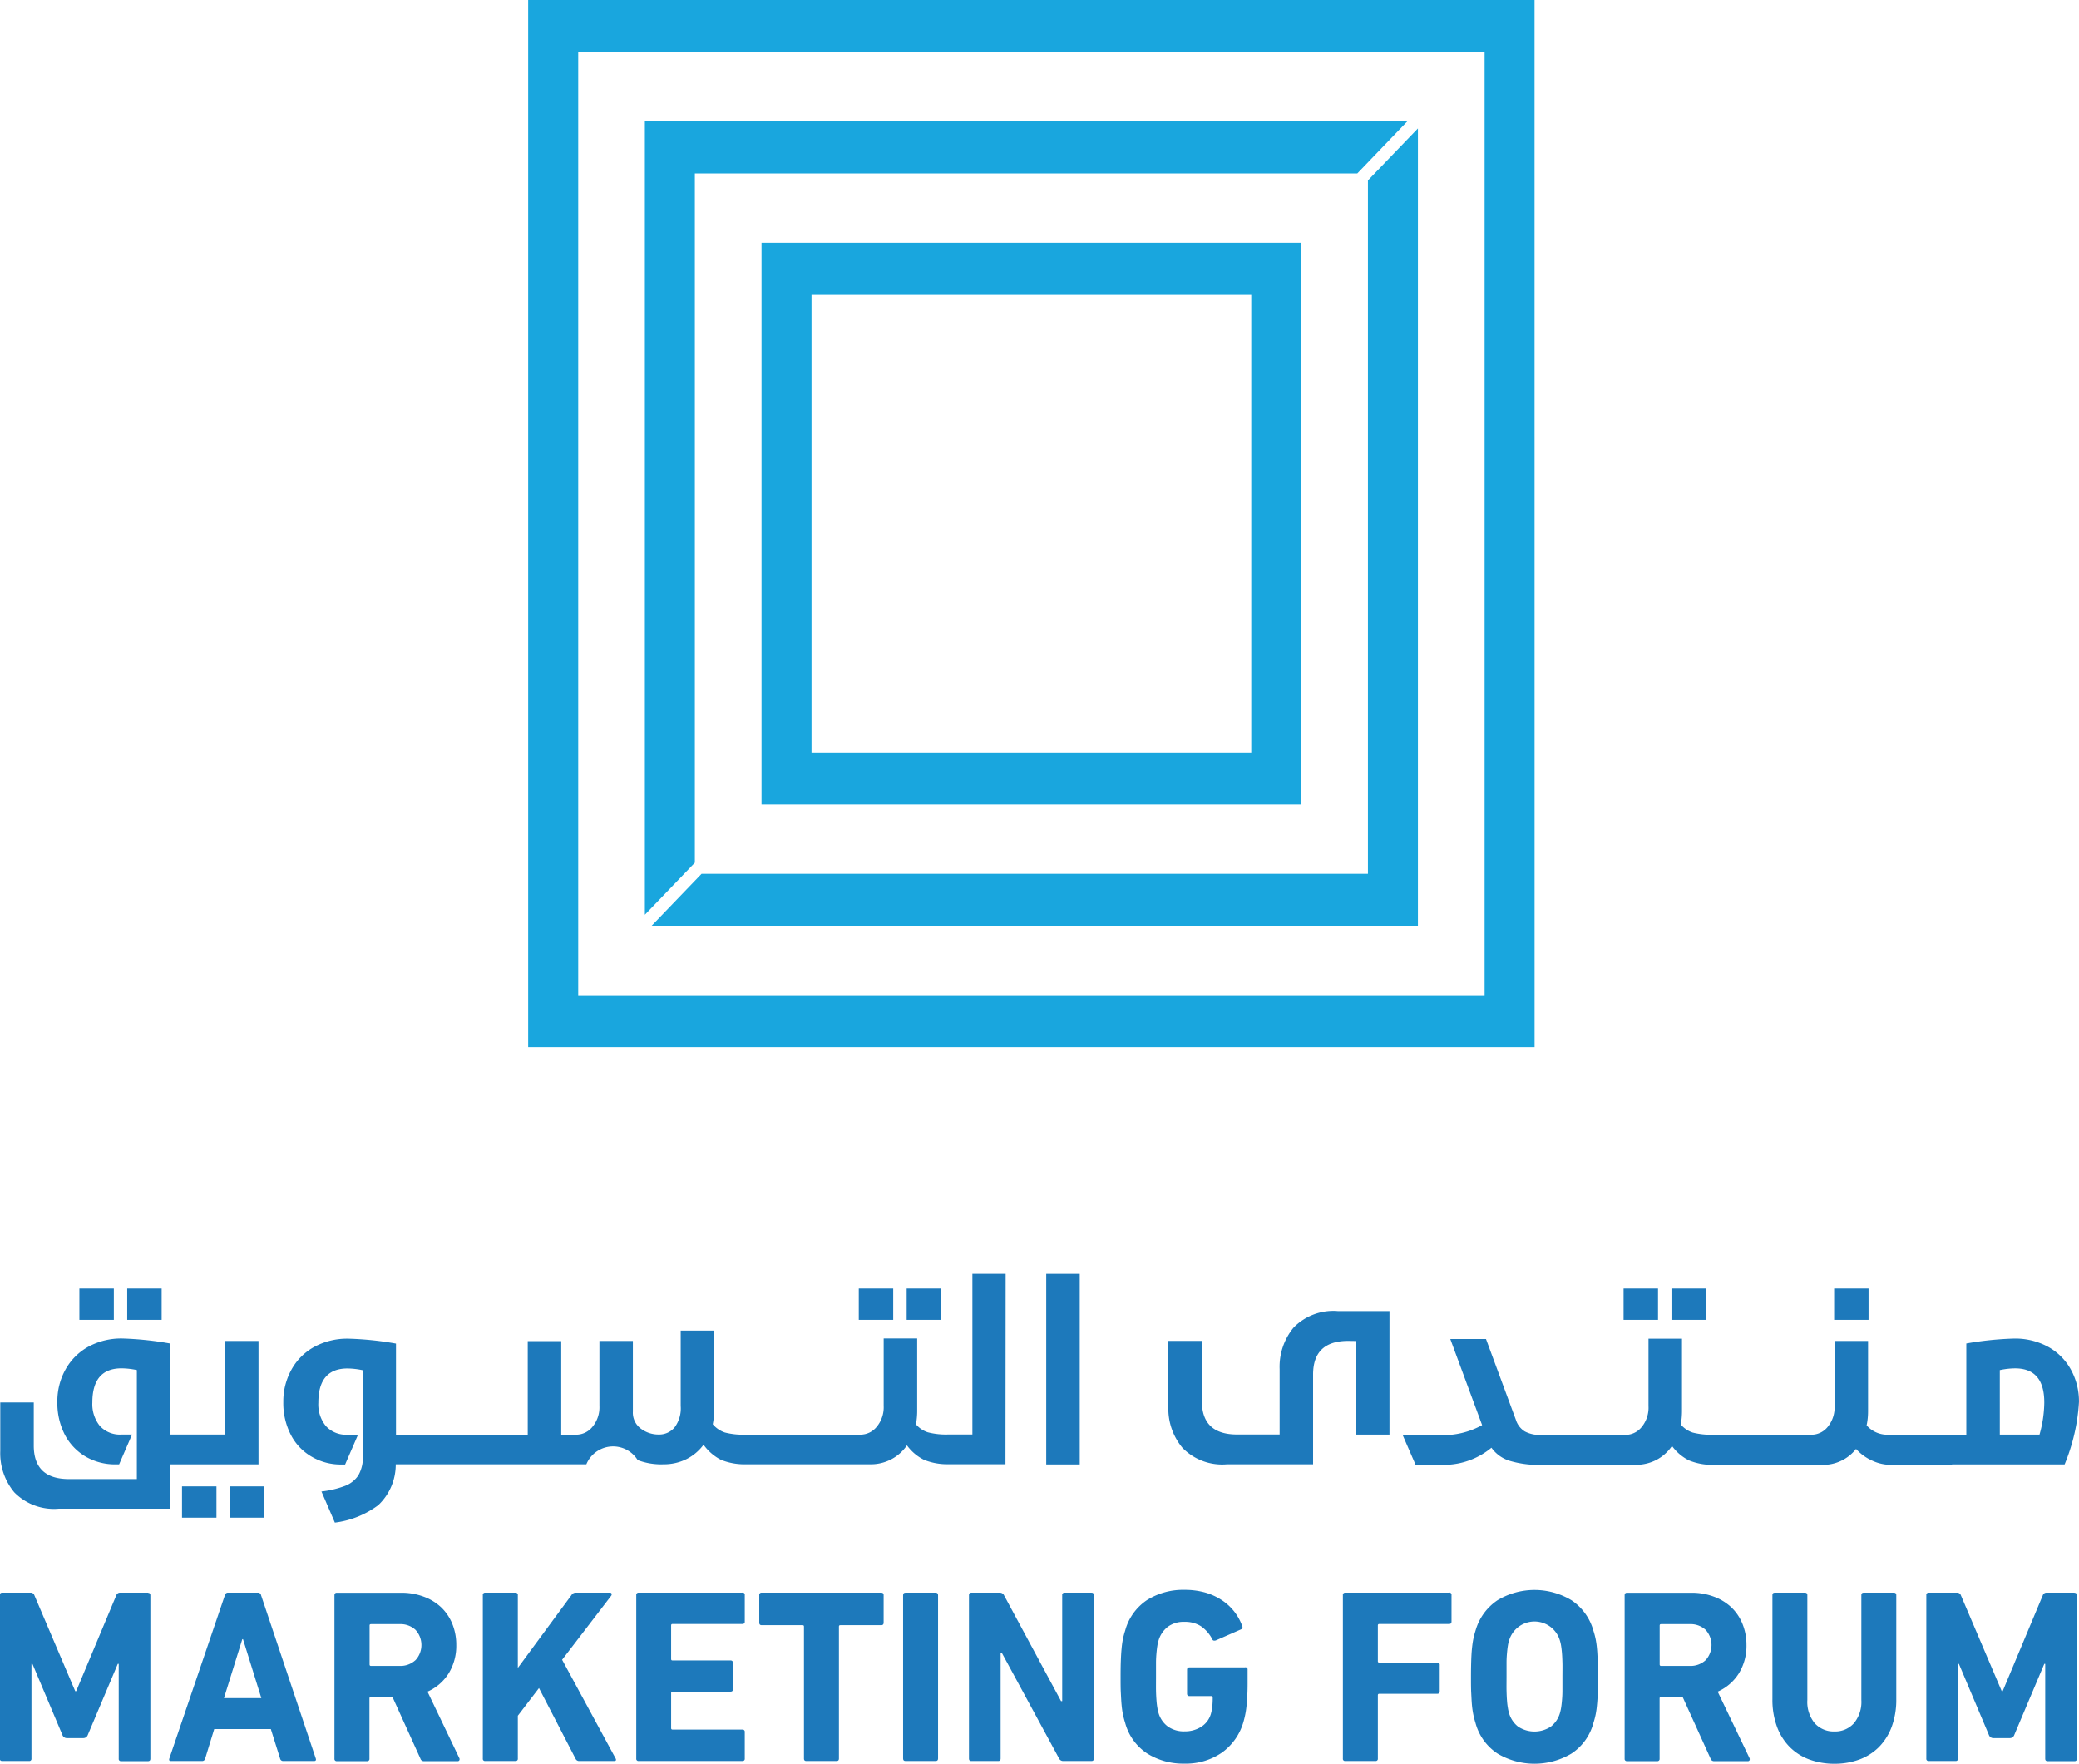 <svg xmlns="http://www.w3.org/2000/svg" width="59.52" height="50.488" viewBox="0 0 59.52 50.488">
  <g id="Client_27" transform="translate(-17410.379 -14386.569)">
    <path id="Path_145783" data-name="Path 145783" d="M1132.313,281.546H1103.5V251.569h28.812Zm-27.38-1.489h25.949v-27h-25.949Z" transform="translate(16322 14135)" fill="#19a6de"/>
    <path id="Path_145784" data-name="Path 145784" d="M1125.634,274.6h-15.453V258.518h15.453Zm-14.022-1.489h12.59v-13.1h-12.59Z" transform="translate(16322 14135)" fill="#19a6de"/>
    <path id="Path_145785" data-name="Path 145785" d="M1127.542,256.733v19.85h-19.078l-1.431,1.488h21.94V255.245Z" transform="translate(16322 14135)" fill="#19a6de"/>
    <path id="Path_145786" data-name="Path 145786" d="M1108.272,276.265V256.534h18.965l1.431-1.49h-21.827v22.71Z" transform="translate(16322 14135)" fill="#19a6de"/>
    <path id="Path_145787" data-name="Path 145787" d="M1092.62,297.162h-.8a.108.108,0,0,0-.11.071l-1.15,2.748h-.027l-1.171-2.748a.107.107,0,0,0-.11-.071h-.81c-.045,0-.068.024-.068.071v4.675c0,.047.023.071.068.071h.77a.062.062,0,0,0,.068-.071V299.2h.028l.857,2.032a.134.134,0,0,0,.129.092h.47a.134.134,0,0,0,.129-.092l.858-2.032h.027v2.712a.062.062,0,0,0,.068.071h.77c.045,0,.068-.024.068-.071v-4.675c0-.047-.023-.071-.068-.071" transform="translate(16322 14135)" fill="#1d79bb"/>
    <path id="Path_145788" data-name="Path 145788" d="M1095.853,297.234a.087.087,0,0,0-.088-.073h-.858a.088.088,0,0,0-.089.073l-1.592,4.675c-.014.045,0,.07.047.07h.893a.086.086,0,0,0,.087-.07l.259-.843h1.621l.265.843a.088.088,0,0,0,.089.07h.884c.046,0,.062-.025.049-.07Zm-1.062,2.946.525-1.687h.02l.525,1.687Z" transform="translate(16322 14135)" fill="#1d79bb"/>
    <path id="Path_145789" data-name="Path 145789" d="M1100.618,299.995a1.371,1.371,0,0,0,.606-.523,1.5,1.5,0,0,0,.218-.814,1.585,1.585,0,0,0-.112-.6,1.364,1.364,0,0,0-.32-.476,1.46,1.46,0,0,0-.5-.306,1.8,1.8,0,0,0-.643-.112h-1.845c-.045,0-.068.026-.068.073v4.675a.063.063,0,0,0,.068.071h.866a.063.063,0,0,0,.068-.071v-1.722c0-.029.012-.042.04-.042h.62l.8,1.764a.1.1,0,0,0,.1.071h.966a.05.05,0,0,0,.048-.026.067.067,0,0,0,0-.059Zm-.347-.9a.635.635,0,0,1-.456.163H1099c-.028,0-.04-.015-.04-.043v-1.111c0-.03.012-.042.04-.042h.817a.634.634,0,0,1,.456.162.64.64,0,0,1,0,.871" transform="translate(16322 14135)" fill="#1d79bb"/>
    <path id="Path_145790" data-name="Path 145790" d="M1104.472,299.082l1.4-1.826a.072.072,0,0,0,.017-.066.044.044,0,0,0-.044-.028h-.987a.132.132,0,0,0-.116.066l-1.538,2.088v-2.083a.062.062,0,0,0-.068-.071h-.865a.062.062,0,0,0-.069.071v4.675a.062.062,0,0,0,.069.071h.865a.062.062,0,0,0,.068-.071v-1.224l.606-.792,1.048,2.024a.108.108,0,0,0,.1.063h1c.059,0,.072-.028.04-.084Z" transform="translate(16322 14135)" fill="#1d79bb"/>
    <path id="Path_145791" data-name="Path 145791" d="M1109.633,297.162h-2.97a.062.062,0,0,0-.068.071v4.675a.062.062,0,0,0,.068.071h2.97a.062.062,0,0,0,.068-.071v-.757a.062.062,0,0,0-.068-.071h-2c-.028,0-.04-.015-.04-.043v-1c0-.027.012-.043.04-.043h1.663c.044,0,.066-.022.066-.07v-.75c0-.047-.022-.073-.066-.073h-1.663c-.028,0-.04-.013-.04-.043V298.1c0-.028.012-.042.04-.042h2a.062.062,0,0,0,.068-.071v-.758a.062.062,0,0,0-.068-.071" transform="translate(16322 14135)" fill="#1d79bb"/>
    <path id="Path_145792" data-name="Path 145792" d="M1113.609,297.162h-3.425a.062.062,0,0,0-.068.071v.786c0,.048.023.073.068.073h1.171c.028,0,.041.012.041.042v3.774c0,.047.023.071.068.071h.865c.045,0,.068-.024.068-.071v-3.774c0-.03.013-.042.041-.042h1.171c.045,0,.068-.025.068-.073v-.786c0-.047-.023-.071-.068-.071" transform="translate(16322 14135)" fill="#1d79bb"/>
    <path id="Path_145793" data-name="Path 145793" d="M1115.167,297.162h-.865c-.045,0-.068.024-.068.071v4.675c0,.047.023.071.068.071h.865c.045,0,.068-.024.068-.071v-4.675c0-.047-.023-.071-.068-.071" transform="translate(16322 14135)" fill="#1d79bb"/>
    <path id="Path_145794" data-name="Path 145794" d="M1119.627,297.162h-.77a.062.062,0,0,0-.068.071v3.033h-.033l-1.634-3.033a.129.129,0,0,0-.117-.071h-.817c-.045,0-.068.024-.068.071v4.675c0,.047.023.071.068.071h.77c.045,0,.068-.024.068-.071v-3.023h.035l1.639,3.023a.13.13,0,0,0,.117.071h.81c.045,0,.068-.024.068-.071v-4.675c0-.047-.023-.071-.068-.071" transform="translate(16322 14135)" fill="#1d79bb"/>
    <path id="Path_145795" data-name="Path 145795" d="M1124.025,299.3h-1.594c-.044,0-.067.023-.067.07v.681c0,.048.023.07.067.07h.627c.027,0,.04.015.04.043a2.343,2.343,0,0,1-.013.271,1.29,1.29,0,0,1-.04.2.648.648,0,0,1-.28.368.856.856,0,0,1-.462.128.794.794,0,0,1-.494-.142.743.743,0,0,1-.263-.388,1.036,1.036,0,0,1-.033-.147c-.009-.054-.018-.12-.024-.2s-.012-.174-.014-.287,0-.247,0-.4,0-.29,0-.4.007-.206.014-.284.015-.143.024-.2a.949.949,0,0,1,.033-.147.774.774,0,0,1,.259-.392.752.752,0,0,1,.483-.147.84.84,0,0,1,.474.125,1.017,1.017,0,0,1,.323.371c.013.038.045.051.1.036l.728-.319a.071.071,0,0,0,.028-.1,1.483,1.483,0,0,0-.583-.735,1.718,1.718,0,0,0-.474-.217,2.161,2.161,0,0,0-.592-.077,1.941,1.941,0,0,0-1.071.29,1.524,1.524,0,0,0-.63.879,2.329,2.329,0,0,0-.065.247,2.576,2.576,0,0,0-.037.272c-.01.1-.016.212-.021.34s-.007.279-.007.459,0,.333.007.459.011.242.021.34a2.535,2.535,0,0,0,.037.27,2.342,2.342,0,0,0,.065.248,1.512,1.512,0,0,0,.63.878,1.941,1.941,0,0,0,1.071.291,1.811,1.811,0,0,0,1.066-.313,1.624,1.624,0,0,0,.623-.89,2.529,2.529,0,0,0,.089-.484q.027-.282.027-.6v-.4a.061.061,0,0,0-.068-.07" transform="translate(16322 14135)" fill="#1d79bb"/>
    <path id="Path_145796" data-name="Path 145796" d="M1129.862,297.162h-2.969a.062.062,0,0,0-.068.071v4.675a.062.062,0,0,0,.068.071h.865a.062.062,0,0,0,.068-.071V300.1c0-.031.013-.044.041-.044h1.662c.045,0,.068-.024.068-.072v-.751a.061.061,0,0,0-.068-.07h-1.662a.037.037,0,0,1-.041-.042V298.1c0-.028.013-.042.041-.042h2c.045,0,.068-.023.068-.071v-.758a.062.062,0,0,0-.068-.071" transform="translate(16322 14135)" fill="#1d79bb"/>
    <path id="Path_145797" data-name="Path 145797" d="M1134.1,298.772a2.576,2.576,0,0,0-.037-.272,2.091,2.091,0,0,0-.065-.247,1.544,1.544,0,0,0-.629-.875,2.053,2.053,0,0,0-2.117,0,1.547,1.547,0,0,0-.631.875,2.316,2.316,0,0,0-.064.247c-.016.08-.028.171-.038.272s-.016.212-.02.34-.007.279-.007.459,0,.333.007.461.011.24.02.338.022.19.038.27a2.329,2.329,0,0,0,.064.248,1.509,1.509,0,0,0,.631.878,2.07,2.07,0,0,0,2.117,0,1.506,1.506,0,0,0,.629-.878,2.1,2.1,0,0,0,.065-.248,2.572,2.572,0,0,0,.037-.27c.01-.1.017-.21.021-.338s.007-.282.007-.461,0-.332-.007-.459-.011-.242-.021-.34m-.99,1.2c0,.113-.007.209-.014.287s-.015.145-.024.2a1.211,1.211,0,0,1-.033.147.761.761,0,0,1-.26.389.852.852,0,0,1-.939,0,.753.753,0,0,1-.259-.389,1.068,1.068,0,0,1-.033-.147,1.877,1.877,0,0,1-.024-.2c-.007-.078-.011-.174-.014-.287s0-.248,0-.4,0-.29,0-.405.007-.209.014-.286.014-.142.024-.2a.934.934,0,0,1,.033-.144.758.758,0,0,1,1.458,0,1.046,1.046,0,0,1,.033.144c.009.057.017.121.024.2s.011.174.014.286,0,.248,0,.405,0,.291,0,.4" transform="translate(16322 14135)" fill="#1d79bb"/>
    <path id="Path_145798" data-name="Path 145798" d="M1137.555,299.995a1.371,1.371,0,0,0,.606-.523,1.5,1.5,0,0,0,.218-.814,1.587,1.587,0,0,0-.113-.6,1.362,1.362,0,0,0-.319-.476,1.471,1.471,0,0,0-.5-.306,1.8,1.8,0,0,0-.643-.112h-1.845c-.045,0-.068.026-.068.073v4.675a.063.063,0,0,0,.068.071h.865a.063.063,0,0,0,.068-.071v-1.722c0-.029.013-.042.041-.042h.619l.8,1.764a.1.1,0,0,0,.1.071h.967a.05.05,0,0,0,.048-.026.076.076,0,0,0,0-.059Zm-.347-.9a.636.636,0,0,1-.456.163h-.817c-.028,0-.041-.015-.041-.043v-1.111c0-.03.013-.042.041-.042h.817a.636.636,0,0,1,.456.162.643.643,0,0,1,0,.871" transform="translate(16322 14135)" fill="#1d79bb"/>
    <path id="Path_145799" data-name="Path 145799" d="M1142.6,297.162h-.865c-.045,0-.067.024-.067.071v3a.955.955,0,0,1-.212.665.716.716,0,0,1-.558.236.727.727,0,0,1-.565-.236.955.955,0,0,1-.211-.665v-3c0-.047-.023-.071-.068-.071h-.865c-.046,0-.067.024-.067.071v2.975a2.231,2.231,0,0,0,.132.795,1.613,1.613,0,0,0,.368.58,1.551,1.551,0,0,0,.561.354,2.083,2.083,0,0,0,.715.121,2.049,2.049,0,0,0,.711-.121,1.561,1.561,0,0,0,.559-.354,1.642,1.642,0,0,0,.368-.58,2.231,2.231,0,0,0,.132-.795v-2.975c0-.047-.022-.071-.068-.071" transform="translate(16322 14135)" fill="#1d79bb"/>
    <path id="Path_145800" data-name="Path 145800" d="M1147.774,297.162h-.8a.108.108,0,0,0-.11.071l-1.15,2.748h-.027l-1.171-2.748a.108.108,0,0,0-.11-.071h-.81a.062.062,0,0,0-.068.071v4.675a.062.062,0,0,0,.068.071h.77c.045,0,.068-.024.068-.071V299.2h.027l.858,2.032a.134.134,0,0,0,.129.092h.47a.134.134,0,0,0,.129-.092l.858-2.032h.027v2.712c0,.047.023.071.068.071h.77a.062.062,0,0,0,.068-.071v-4.675a.062.062,0,0,0-.068-.071" transform="translate(16322 14135)" fill="#1d79bb"/>
    <rect id="Rectangle_17744" data-name="Rectangle 17744" width="0.986" height="0.897" transform="translate(17414.021 14423.454)" fill="#1d79bb"/>
    <path id="Path_145801" data-name="Path 145801" d="M1090.056,294.757h3.19v-1.268h2.534v-3.533h-.952v2.679h-1.582v-2.607a9.327,9.327,0,0,0-1.363-.143,1.966,1.966,0,0,0-.975.235,1.67,1.67,0,0,0-.654.653,1.862,1.862,0,0,0-.233.928,1.989,1.989,0,0,0,.216.942,1.572,1.572,0,0,0,.6.627,1.676,1.676,0,0,0,.852.219h.1l.37-.854h-.3a.783.783,0,0,1-.62-.245.994.994,0,0,1-.216-.674c0-.65.279-.977.836-.977a2.186,2.186,0,0,1,.438.05v3.12h-1.945q-1.007,0-1.006-.961v-1.232h-.959v1.39a1.748,1.748,0,0,0,.4,1.181,1.586,1.586,0,0,0,1.274.47" transform="translate(16322 14135)" fill="#1d79bb"/>
    <rect id="Rectangle_17745" data-name="Rectangle 17745" width="0.986" height="0.897" transform="translate(17412.652 14423.454)" fill="#1d79bb"/>
    <rect id="Rectangle_17746" data-name="Rectangle 17746" width="0.986" height="0.896" transform="translate(17416.957 14429.118)" fill="#1d79bb"/>
    <rect id="Rectangle_17747" data-name="Rectangle 17747" width="0.986" height="0.896" transform="translate(17415.59 14429.118)" fill="#1d79bb"/>
    <rect id="Rectangle_17748" data-name="Rectangle 17748" width="0.986" height="0.897" transform="translate(17436.336 14423.454)" fill="#1d79bb"/>
    <rect id="Rectangle_17749" data-name="Rectangle 17749" width="0.986" height="0.897" transform="translate(17434.965 14423.454)" fill="#1d79bb"/>
    <path id="Path_145802" data-name="Path 145802" d="M1117.17,288.033h-.952v4.6h-.684a2.083,2.083,0,0,1-.59-.062.751.751,0,0,1-.342-.229,2.12,2.12,0,0,0,.035-.373v-2.085h-.959v1.929a.871.871,0,0,1-.2.6.6.6,0,0,1-.469.225h-3.286a2.064,2.064,0,0,1-.592-.062.772.772,0,0,1-.346-.237,2.224,2.224,0,0,0,.041-.365v-2.315h-.959v2.159a.906.906,0,0,1-.178.616.575.575,0,0,1-.451.2.838.838,0,0,1-.51-.167.569.569,0,0,1-.23-.49v-2.021h-.958v1.858a.871.871,0,0,1-.2.6.6.6,0,0,1-.469.225h-.424v-2.678h-.959v2.678h-3.772v-2.608a9.152,9.152,0,0,0-1.363-.141,1.979,1.979,0,0,0-.976.234,1.648,1.648,0,0,0-.653.651,1.87,1.87,0,0,0-.234.93,1.974,1.974,0,0,0,.217.94,1.533,1.533,0,0,0,.6.627,1.645,1.645,0,0,0,.852.221h.1l.37-.854h-.3a.78.78,0,0,1-.62-.247.981.981,0,0,1-.216-.672q0-.978.836-.977a2.195,2.195,0,0,1,.438.051v2.458a1.015,1.015,0,0,1-.13.552.8.8,0,0,1-.38.3,2.734,2.734,0,0,1-.675.16l.384.891a2.617,2.617,0,0,0,1.243-.5,1.594,1.594,0,0,0,.5-1.168h5.457a.828.828,0,0,1,1.469-.121,1.879,1.879,0,0,0,.742.121,1.455,1.455,0,0,0,.654-.148,1.366,1.366,0,0,0,.49-.413,1.4,1.4,0,0,0,.5.433,1.793,1.793,0,0,0,.7.128h3.574a1.265,1.265,0,0,0,.6-.143,1.242,1.242,0,0,0,.449-.4,1.343,1.343,0,0,0,.492.416,1.775,1.775,0,0,0,.693.125h1.636Z" transform="translate(16322 14135)" fill="#1d79bb"/>
    <rect id="Rectangle_17750" data-name="Rectangle 17750" width="0.959" height="5.457" transform="translate(17440.332 14423.034)" fill="#1d79bb"/>
    <path id="Path_145803" data-name="Path 145803" d="M1127.2,289.957v2.679h.959V289.1h-1.472a1.588,1.588,0,0,0-1.273.472,1.763,1.763,0,0,0-.4,1.188v1.873h-1.22q-1.005,0-1.006-.954v-1.725h-.959v1.882a1.746,1.746,0,0,0,.405,1.181,1.589,1.589,0,0,0,1.273.47h2.465v-2.571q0-.963,1.006-.962Z" transform="translate(16322 14135)" fill="#1d79bb"/>
    <rect id="Rectangle_17751" data-name="Rectangle 17751" width="0.986" height="0.897" transform="translate(17458.232 14423.454)" fill="#1d79bb"/>
    <rect id="Rectangle_17752" data-name="Rectangle 17752" width="0.986" height="0.897" transform="translate(17456.861 14423.454)" fill="#1d79bb"/>
    <rect id="Rectangle_17753" data-name="Rectangle 17753" width="0.985" height="0.897" transform="translate(17462.889 14423.454)" fill="#1d79bb"/>
    <path id="Path_145804" data-name="Path 145804" d="M1144.263,293.49h3.224a5.511,5.511,0,0,0,.411-1.788,1.884,1.884,0,0,0-.233-.93,1.658,1.658,0,0,0-.654-.651,1.97,1.97,0,0,0-.975-.234,9.4,9.4,0,0,0-1.363.141v2.609h-2.19a.79.79,0,0,1-.664-.265,1.942,1.942,0,0,0,.041-.4v-2.017h-.959v1.859a.872.872,0,0,1-.195.6.6.6,0,0,1-.469.226h-2.807a2.121,2.121,0,0,1-.59-.062.767.767,0,0,1-.341-.23,2.209,2.209,0,0,0,.034-.371v-2.087h-.959v1.929a.872.872,0,0,1-.195.6.6.6,0,0,1-.469.226h-2.4a.911.911,0,0,1-.478-.1.6.6,0,0,1-.254-.331l-.856-2.314H1129.9l.911,2.465a2.292,2.292,0,0,1-1.212.285h-1.062l.37.853h.836a2.139,2.139,0,0,0,1.335-.491,1,1,0,0,0,.517.374,2.9,2.9,0,0,0,.92.117h2.684a1.294,1.294,0,0,0,.6-.141,1.255,1.255,0,0,0,.448-.4,1.344,1.344,0,0,0,.493.416,1.766,1.766,0,0,0,.691.125h3.1a1.2,1.2,0,0,0,.985-.456,1.4,1.4,0,0,0,.48.343,1.271,1.271,0,0,0,.492.113h1.781Zm1.369-2.7a2.117,2.117,0,0,1,.438-.05q.836,0,.835.978a3.458,3.458,0,0,1-.137.919h-1.136Z" transform="translate(16322 14135)" fill="#1d79bb"/>
  </g>
</svg>
